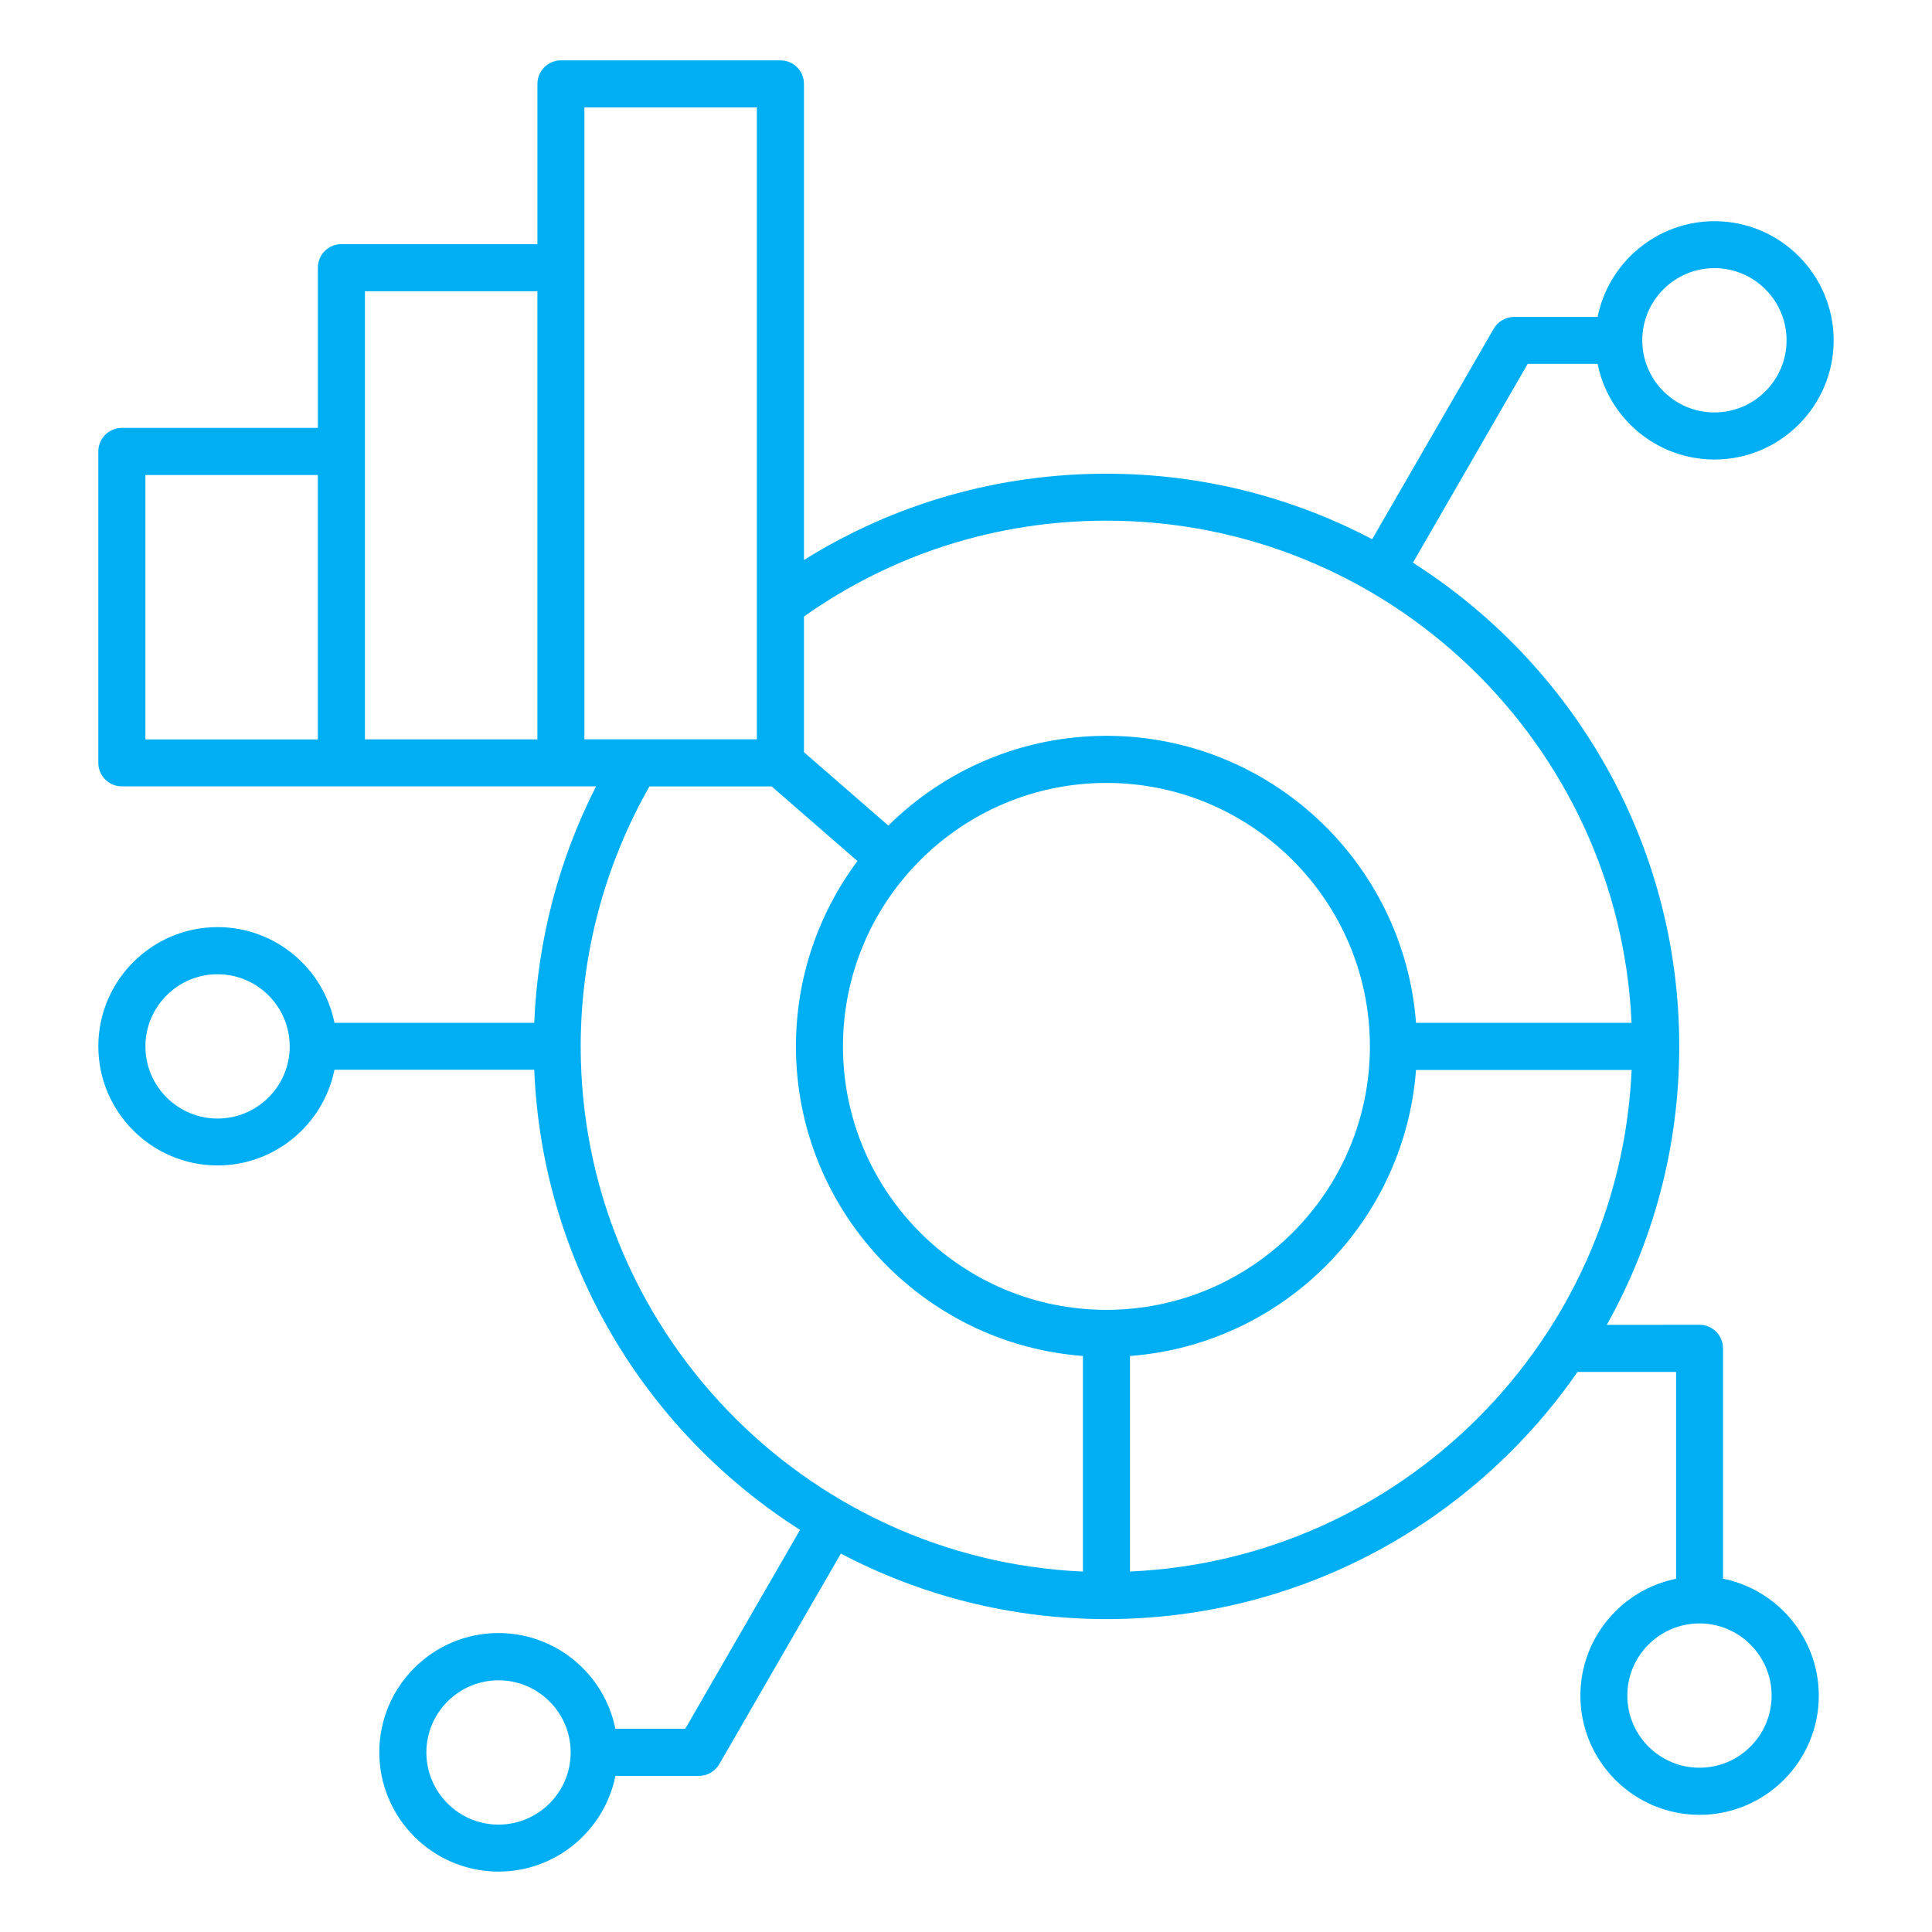 <?xml version="1.0" encoding="UTF-8"?>
<svg width="1200pt" height="1200pt" version="1.1" viewBox="0 0 1200 1200" xmlns="http://www.w3.org/2000/svg">
 <path d="m1070.2 980.58v-143.11c0-8.062-6.516-14.625-14.625-14.625l-57.562 0.047c28.641-51.234 45-110.2 45-172.97 0-126.19-66.047-237.24-165.42-300.42l71.297-123.52h43.406c6.797 33.844 36.75 59.438 72.609 59.438 40.828 0 74.016-33.234 74.016-74.016 0-40.828-33.234-74.016-74.016-74.016-35.812 0-65.766 25.594-72.609 59.438h-51.844c-5.391 0-10.125 2.953-12.656 7.312l-75.516 130.78c-49.359-25.969-105.52-40.688-165.05-40.688-67.219 0-131.58 18.469-187.87 53.578v-295.69c0-8.109-6.516-14.625-14.625-14.625h-136.31c-8.062 0-14.625 6.516-14.625 14.625v99.516h-121.74c-8.062 0-14.625 6.516-14.625 14.625v99.516h-121.74c-8.062 0-14.625 6.516-14.625 14.625v193.4c0 8.062 6.516 14.625 14.625 14.625h294.52c-23.156 45.469-36.281 95.578-38.391 146.86h-124.08c-6.797-33.844-36.75-59.438-72.609-59.438-40.828 0-74.062 33.234-74.062 74.016 0 40.828 33.234 74.016 74.062 74.016 35.812 0 65.766-25.594 72.609-59.438h124.08c4.875 120.14 69.609 225.1 165.1 285.79l-71.297 123.52h-43.406c-6.797-33.844-36.75-59.438-72.609-59.438-40.828 0-74.016 33.234-74.016 74.016 0 40.922 33.234 74.156 74.062 74.156 35.812 0 65.766-25.594 72.609-59.438h51.844c5.391 0 10.125-2.953 12.656-7.312l75.516-130.78c49.359 25.969 105.52 40.688 165.05 40.688 121.08 0 228.24-60.844 292.5-153.52h61.219v128.48c-33.844 6.797-59.438 36.75-59.438 72.609 0 40.828 33.234 74.016 74.016 74.016 40.828 0 74.062-33.234 74.062-74.016-0.047-35.906-25.641-65.859-59.484-72.656zm-5.344-814.03c24.703 0 44.812 20.109 44.812 44.812s-20.109 44.812-44.812 44.812-44.812-20.109-44.812-44.812 20.109-44.812 44.812-44.812zm-755.21 966.74c-24.703 0-44.812-20.109-44.812-44.812 0-24.703 20.109-44.812 44.812-44.812s44.812 20.109 44.812 44.812v0.094c-0.047 24.609-20.109 44.719-44.812 44.719zm377.58-809.9c175.18 0 318.52 138.61 326.16 311.9h-133.87c-7.5-99.562-90.844-178.26-192.28-178.26-52.734 0-100.59 21.281-135.47 55.734l-52.406-45.562v-84.281c55.172-38.953 119.95-59.531 187.87-59.531zm0 490.18c-90.234 0-163.64-73.406-163.64-163.64 0-90.234 73.406-163.64 163.64-163.64s163.64 73.406 163.64 163.64c0.047 90.234-73.406 163.64-163.64 163.64zm-324.24-746.86h107.11v392.48h-107.11zm-136.31 114.19h107.11v278.34h-107.11zm-29.25 114.14v164.21h-107.11v-164.21zm-62.297 399.71c-24.703 0-44.812-20.109-44.812-44.812 0-24.703 20.109-44.812 44.812-44.812s44.812 20.109 44.812 44.812v0.094c0 24.609-20.109 44.719-44.812 44.719zm225.56-44.812c0-56.812 14.766-112.45 42.703-161.48h75.891l53.297 46.359c-24 32.156-38.203 72-38.203 115.12 0 101.44 78.703 184.78 178.26 192.28v133.92c-173.29-7.734-311.95-151.08-311.95-326.21zm341.16 326.16v-133.87c94.734-7.125 170.53-82.922 177.66-177.66h133.92c-7.453 168.42-143.16 304.08-311.58 311.53zm353.72 121.87c-24.703 0-44.812-20.109-44.812-44.812 0-24.703 20.109-44.812 44.812-44.812 24.703 0 44.812 20.109 44.812 44.812 0 24.703-20.109 44.812-44.812 44.812z" fill="#00aff3"/>
</svg>
